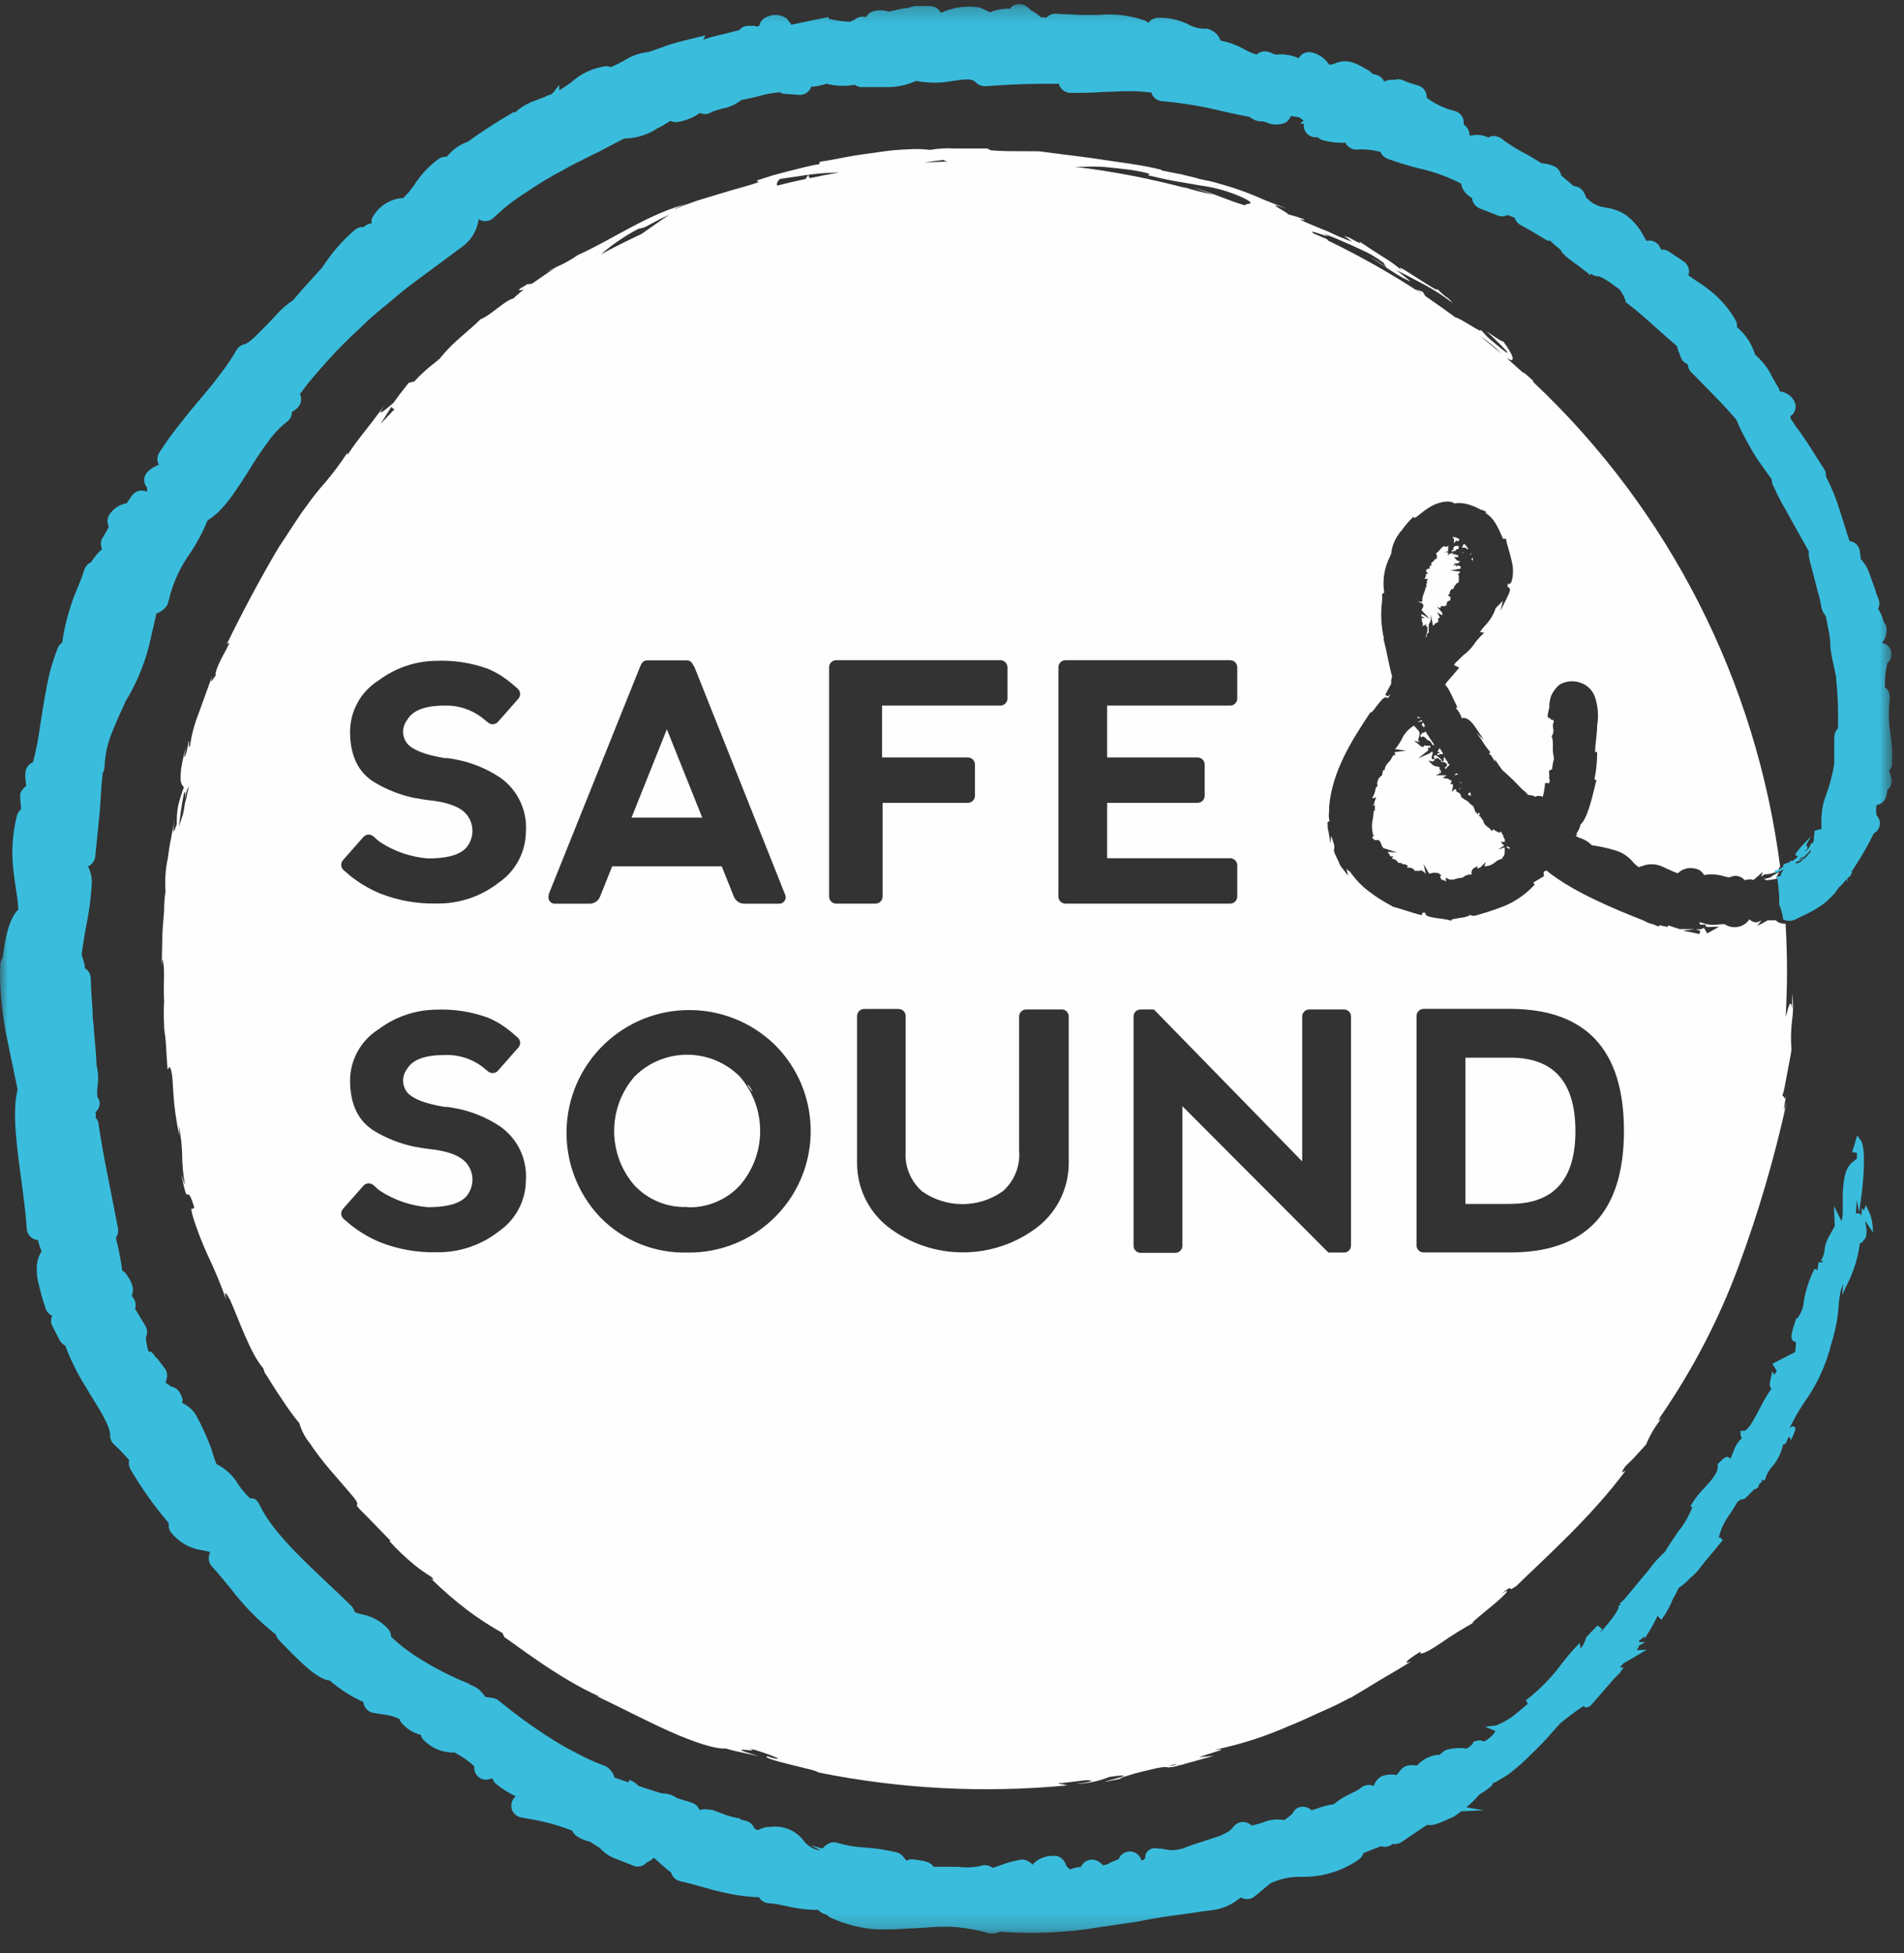 <svg width="117" height="120" viewBox="0 0 117 120" fill="none" xmlns="http://www.w3.org/2000/svg">
<rect x="0" y="0" width="117" height="120" fill="#333333" stroke="none"/>
<path fill-rule="evenodd" clip-rule="evenodd" d="M45.942 66.68C46.129 66.966 46.222 67.078 46.241 67.053C46.079 66.761 45.942 66.6 45.942 66.68Z" fill="#FEFEFE"/>
<path fill-rule="evenodd" clip-rule="evenodd" d="M89.728 48.088C89.763 48.107 89.801 48.122 89.839 48.132C89.811 48.113 89.785 48.09 89.765 48.063L89.734 48.013V48.07L89.728 48.088Z" fill="#FEFEFE"/>
<path fill-rule="evenodd" clip-rule="evenodd" d="M89.216 47.621V47.628L89.26 47.621H89.216Z" fill="#FEFEFE"/>
<path fill-rule="evenodd" clip-rule="evenodd" d="M40.979 44.808L38.807 50.236H43.152L40.979 44.808Z" fill="#FEFEFE"/>
<path fill-rule="evenodd" clip-rule="evenodd" d="M38.996 66.139C38.992 66.144 38.99 66.146 38.986 66.15C37.325 68.066 37.325 70.915 38.986 72.832C39.826 73.725 41.011 74.209 42.235 74.157V74.177C43.456 74.22 44.635 73.729 45.465 72.832C47.127 70.915 47.127 68.066 45.465 66.15C43.681 64.36 40.785 64.355 38.996 66.139Z" fill="#FEFEFE"/>
<path fill-rule="evenodd" clip-rule="evenodd" d="M89.597 47.59L89.547 47.528C89.509 47.533 89.469 47.533 89.43 47.528V47.596L89.367 47.672L89.455 47.615L89.597 47.59Z" fill="#FEFEFE"/>
<path fill-rule="evenodd" clip-rule="evenodd" d="M108.566 54.088C108.74 54.063 108.927 54.038 109.095 54.007H109.163V53.883C109.201 53.792 109.256 53.709 109.326 53.641V53.603C109.226 53.656 109.125 53.703 109.021 53.746L108.871 53.833L108.89 53.858C108.735 53.933 108.572 53.982 108.373 54.001C108.441 54.022 108.506 54.051 108.566 54.088Z" fill="#FEFEFE"/>
<path fill-rule="evenodd" clip-rule="evenodd" d="M92.821 64.985H90.051V73.973H92.821V73.967C95.488 73.962 96.818 72.464 96.809 69.473C96.802 66.482 95.472 64.985 92.821 64.985Z" fill="#FEFEFE"/>
<path fill-rule="evenodd" clip-rule="evenodd" d="M92.808 76.953H87.481C87.24 76.953 87.046 76.758 87.046 76.518V62.434V62.433C87.042 62.189 87.237 61.989 87.481 61.985H92.82C97.472 62.007 99.794 64.505 99.791 69.485C99.787 74.463 97.459 76.953 92.808 76.953ZM83.018 76.548C83.008 76.78 82.816 76.963 82.583 76.959H81.63L72.657 67.966V76.543C72.657 76.783 72.462 76.978 72.221 76.978H70.092C69.852 76.978 69.657 76.783 69.657 76.543V62.434C69.667 62.202 69.859 62.019 70.092 62.023H70.907L80.019 71.358V62.458C80.019 62.218 80.213 62.023 80.454 62.023H82.583C82.812 62.022 83.002 62.199 83.018 62.426V76.548ZM72.114 108.469L71.772 108.513C72.544 108.302 72.314 108.388 72.114 108.469ZM65.474 55.519C65.234 55.519 65.038 55.324 65.038 55.083V40.999C65.038 40.759 65.234 40.564 65.474 40.564H75.599C75.838 40.568 76.029 40.761 76.029 40.999V42.916C76.029 43.157 75.834 43.353 75.593 43.353H68.032V46.539H73.589C73.831 46.539 74.026 46.734 74.026 46.974V48.892C74.026 49.132 73.831 49.327 73.589 49.327H68.032V52.73H75.593C75.834 52.73 76.029 52.926 76.029 53.166V55.083C76.029 55.324 75.834 55.519 75.593 55.519H65.474ZM65.673 71.464C65.674 72.977 64.987 74.408 63.807 75.353C61.081 77.48 57.258 77.48 54.533 75.353C53.352 74.408 52.666 72.977 52.666 71.464V62.426C52.666 62.187 52.861 61.992 53.102 61.992H55.218C55.458 61.992 55.653 62.187 55.653 62.426V70.698C55.575 71.639 55.944 72.56 56.649 73.188C58.139 74.248 60.138 74.248 61.628 73.188C62.333 72.56 62.702 71.639 62.624 70.698V67.724V62.458C62.624 62.218 62.818 62.023 63.059 62.023H65.175C65.187 62.022 65.199 62.02 65.212 62.019C65.452 62.004 65.658 62.187 65.673 62.426V71.464ZM50.948 55.083V42.867V40.999C50.948 40.759 51.143 40.564 51.384 40.564H61.473C61.713 40.564 61.908 40.759 61.908 40.999V42.916C61.908 43.157 61.713 43.353 61.473 43.353H54.203V46.539H59.474C59.715 46.539 59.91 46.734 59.91 46.974V48.892C59.91 49.132 59.715 49.327 59.474 49.327H54.234V55.083C54.234 55.324 54.039 55.519 53.798 55.519H51.384C51.143 55.519 50.948 55.324 50.948 55.083ZM49.747 10.947L49.667 10.746L49.504 10.996C48.913 11.12 48.328 11.258 47.749 11.406C47.713 11.235 47.802 11.062 47.962 10.989L49.486 10.765C50.104 10.675 50.728 10.62 51.353 10.604C51.41 10.594 51.469 10.594 51.527 10.604C50.931 10.708 50.336 10.822 49.747 10.947ZM47.702 74.699C46.266 76.177 44.283 76.994 42.223 76.959C40.223 77.008 38.292 76.227 36.889 74.799C34.018 71.781 34.138 67.007 37.157 64.135C40.071 61.365 44.644 61.367 47.557 64.139C50.513 67.015 50.578 71.743 47.702 74.699ZM33.967 55.505C33.762 55.437 33.652 55.214 33.722 55.009C33.719 54.984 33.719 54.959 33.722 54.934L39.323 40.986C39.428 40.727 39.528 40.577 39.758 40.577H42.217C42.403 40.577 42.509 40.681 42.596 40.863L42.67 40.974L48.229 54.922C48.269 54.993 48.287 55.075 48.281 55.157C48.262 55.38 48.066 55.544 47.843 55.525H45.752C45.453 55.532 45.185 55.345 45.086 55.064L44.35 53.229H37.618L36.883 55.064C36.784 55.345 36.516 55.532 36.217 55.525H34.127C34.073 55.529 34.018 55.523 33.967 55.505ZM39.204 14.07L39.615 13.964L40.355 13.573C40.723 13.373 41.109 13.205 41.109 13.205C40.742 13.441 40.113 13.896 39.41 14.382C38.579 14.767 37.751 15.183 36.92 15.627C37.623 15.027 38.389 14.504 39.204 14.07ZM58.024 9.825C57.975 9.863 58.112 9.907 58.236 9.932C57.763 9.932 57.291 9.954 56.817 10C57.215 9.917 57.618 9.859 58.024 9.825ZM66.594 10.249C66.943 10.23 67.378 10.224 67.877 10.261C68.368 10.305 68.915 10.368 69.507 10.441C71.374 10.74 70.273 10.759 70.602 10.784C71.454 10.989 72.07 11.114 72.562 11.189C73.054 11.264 73.403 11.338 73.739 11.394C74.653 11.511 75.546 11.765 76.384 12.148C77.436 12.664 76.334 12.447 76.546 12.633C75.818 12.42 75.3 12.203 74.784 12.01C74.268 11.818 73.857 11.674 73.359 11.538L74.561 11.954C73.888 11.829 73.224 11.655 72.576 11.438L72.967 11.582C70.699 10.974 68.391 10.529 66.059 10.249H66.594ZM32.316 51.106C32.302 52.35 31.688 53.51 30.666 54.219C29.572 55.08 28.213 55.538 26.819 55.513C25.631 55.541 24.447 55.329 23.34 54.89C22.698 54.619 22.096 54.264 21.548 53.833L21.119 53.465C21.116 53.463 21.114 53.46 21.11 53.458C20.933 53.297 20.921 53.022 21.082 52.843L22.327 51.43C22.328 51.428 22.331 51.425 22.333 51.423C22.494 51.244 22.77 51.231 22.949 51.393L23.229 51.642L23.378 51.754C24.254 52.32 25.257 52.66 26.297 52.744C27.628 52.744 28.458 52.462 28.787 51.897C29.114 51.38 29.114 50.721 28.787 50.204C28.454 49.64 27.624 49.291 26.297 49.159C26.098 49.14 25.904 49.103 25.712 49.065L25.432 49.022C24.576 48.838 23.756 48.514 23.004 48.063C22.009 47.454 21.511 46.416 21.511 44.952C21.518 43.669 22.183 42.48 23.272 41.803C24.282 41.043 25.507 40.623 26.77 40.602C27.869 40.553 28.967 40.721 29.999 41.099C30.268 41.215 30.528 41.35 30.778 41.504C30.993 41.643 31.201 41.795 31.401 41.958L31.811 42.313C31.813 42.315 31.816 42.318 31.819 42.319C31.997 42.481 32.011 42.757 31.848 42.935L30.603 44.348C30.602 44.35 30.599 44.353 30.597 44.355C30.436 44.534 30.159 44.547 29.98 44.385L29.602 44.08C28.944 43.581 28.136 43.324 27.312 43.353C26.117 43.353 25.353 43.647 25.02 44.235C24.687 44.659 24.687 45.257 25.02 45.68C25.353 46.078 26.118 46.377 27.317 46.577H27.498L27.834 46.632C28.879 46.804 29.874 47.199 30.753 47.789C31.818 48.545 32.41 49.804 32.316 51.106ZM32.316 72.534C32.302 73.778 31.688 74.938 30.666 75.647C29.572 76.508 28.213 76.965 26.819 76.94C25.631 76.969 24.447 76.757 23.34 76.318C22.698 76.048 22.096 75.692 21.548 75.26L21.119 74.893C21.116 74.89 21.114 74.889 21.11 74.886C20.933 74.724 20.921 74.449 21.082 74.27L22.327 72.858C22.328 72.855 22.331 72.853 22.333 72.85C22.494 72.671 22.77 72.659 22.949 72.82L23.229 73.069L23.378 73.181C24.254 73.748 25.257 74.088 26.297 74.171C27.628 74.171 28.458 73.889 28.787 73.325C29.114 72.808 29.114 72.149 28.787 71.632C28.454 71.068 27.624 70.719 26.297 70.587C26.098 70.568 25.904 70.53 25.712 70.493L25.432 70.449C24.576 70.265 23.756 69.942 23.004 69.49C22.009 68.882 21.511 67.844 21.511 66.379C21.52 65.099 22.186 63.913 23.272 63.236C24.282 62.477 25.507 62.056 26.77 62.035C27.869 61.986 28.967 62.155 29.999 62.533C30.268 62.649 30.528 62.785 30.778 62.938C30.993 63.078 31.201 63.229 31.401 63.392L31.811 63.746C31.813 63.749 31.816 63.752 31.819 63.753C31.997 63.915 32.011 64.192 31.848 64.369L30.603 65.78C30.602 65.784 30.599 65.787 30.597 65.79C30.436 65.968 30.159 65.98 29.98 65.819L29.602 65.514C28.942 65.03 28.136 64.787 27.317 64.823C26.118 64.823 25.353 65.104 25.02 65.67C24.687 66.093 24.687 66.69 25.02 67.114C25.353 67.511 26.118 67.811 27.317 68.01H27.498L27.834 68.065C28.879 68.238 29.874 68.633 30.753 69.223C31.816 69.979 32.408 71.234 32.316 72.534ZM23.721 25.515L24.069 24.968C24.069 25.087 24.131 25.11 24.249 25.129C23.959 25.433 23.673 25.738 23.39 26.044L23.721 25.515ZM11.392 49.314V49.09C11.392 49.233 11.354 49.389 11.335 49.55C11.317 49.713 11.267 49.893 11.236 50.062C11.13 50.367 11.043 50.628 10.987 50.814L11.124 49.786C11.198 49.276 11.298 48.767 11.298 48.767C11.386 48.53 11.398 48.767 11.392 49.09L11.434 48.71C11.515 48.468 11.566 48.361 11.603 48.343C11.528 48.668 11.46 48.967 11.392 49.314ZM92.273 21.738C91.828 21.36 91.38 20.99 90.928 20.63C91.416 20.948 91.867 21.319 92.273 21.738ZM109.829 65.913L110.016 64.929C110.066 64.662 110.084 64.481 110.084 64.481C110.037 63.882 110.048 63.279 110.122 62.681C110.202 62.142 110.202 61.593 110.122 61.051L110.134 61.967C110.041 61.344 109.923 61.774 109.773 62.322L109.729 62.47C109.779 61.538 109.811 60.604 109.811 59.639C109.812 58.674 109.777 57.712 109.723 56.753C109.607 56.759 109.488 56.746 109.374 56.708C109.279 56.669 109.191 56.615 109.113 56.547H108.753C108.707 56.549 108.662 56.549 108.616 56.547L108.373 56.689L107.981 56.889L108.242 56.547C108.152 56.602 108.053 56.644 107.949 56.67C107.779 56.673 107.616 56.605 107.496 56.484L107.433 56.577C107.071 57.007 106.443 57.095 105.977 56.783H105.841L105.479 56.814C105.156 56.846 104.828 56.799 104.527 56.676H104.408C104.444 56.712 104.467 56.758 104.471 56.808H104.583H104.633H104.844L104.782 56.889L104.888 56.944C104.988 56.964 105.092 56.964 105.193 56.944H105.634L104.907 57.349L104.701 57C104.611 57.075 104.493 57.109 104.377 57.094H104.222L104.483 57.193L104.427 57.386L103.407 57.18L104.141 57.088H103.923H103.742H103.581C103.567 57.085 103.552 57.089 103.538 57.088C103.458 57.079 103.379 57.074 103.301 57.088H103.263H103.226C102.971 57.013 102.728 56.931 102.504 56.85V56.95C102.374 56.935 102.246 56.91 102.118 56.875L101.969 56.845L101.932 56.931L101.696 56.839L101.596 56.795C101.394 56.749 101.202 56.674 101.023 56.57C100.002 56.166 99.013 55.761 98.042 55.295C97.402 54.994 96.779 54.659 96.175 54.293C95.869 54.1 95.578 53.907 95.309 53.708L95.042 53.49L94.93 53.528C94.856 53.54 94.856 53.565 94.856 53.689C94.868 53.74 94.868 53.794 94.856 53.845L94.195 54.243C94.239 54.248 94.276 54.277 94.289 54.318V54.374L94.246 54.418C93.742 54.95 93.133 55.374 92.459 55.661C91.858 55.894 91.246 56.096 90.624 56.267H90.562C90.488 56.275 90.413 56.255 90.356 56.21C90.186 56.312 89.993 56.371 89.796 56.384L89.441 56.447C89.357 56.456 89.273 56.474 89.192 56.496V56.565H89.16C88.932 56.503 88.699 56.459 88.463 56.434C87.947 56.365 87.648 56.315 87.587 56.148C87.582 56.125 87.582 56.102 87.587 56.079C87.528 56.074 87.469 56.074 87.412 56.079L87.363 56.229C86.977 56.142 86.597 56.01 86.354 55.935C86.112 55.861 85.888 55.786 85.65 55.724H85.613C85.519 55.661 85.422 55.603 85.32 55.55C84.904 55.325 84.508 55.066 84.132 54.779C83.669 54.433 83.268 54.011 82.943 53.534C82.893 53.534 82.838 53.484 82.744 53.378L82.838 53.801L82.408 53.248C82.364 53.184 82.324 53.118 82.291 53.048V52.999C82.216 52.861 82.147 52.718 82.085 52.569C82.032 52.489 81.997 52.397 81.986 52.301C81.959 52.255 81.959 52.199 81.986 52.151C81.999 52.083 81.999 52.01 81.986 51.94C81.937 51.742 81.874 51.545 81.798 51.355L81.754 51.834L81.63 51.063C81.581 50.92 81.581 50.77 81.581 50.615C81.574 50.584 81.568 50.465 81.662 50.465H81.706C81.648 50.263 81.637 50.05 81.674 49.843V49.556C81.867 47.416 83.012 45.562 84.163 43.838L84.232 43.738L84.275 43.782C84.384 43.66 84.486 43.534 84.581 43.401C84.892 42.992 85.028 42.842 85.172 42.842C85.213 42.849 85.249 42.874 85.272 42.91L85.395 42.76C85.388 42.73 85.388 42.698 85.395 42.668L85.291 42.798L85.122 42.687L85.496 41.995C85.469 41.868 85.484 41.734 85.539 41.615V41.584V41.548L85.464 41.261C85.389 40.95 85.333 40.694 85.258 40.328C85.184 39.96 85.103 39.58 85.009 39.25H85.047C84.869 38.488 84.829 37.7 84.929 36.923C84.937 36.8 84.937 36.678 84.929 36.555V36.5L85.059 36.407C84.941 35.651 85.064 34.877 85.414 34.198L85.489 34.017C85.532 33.584 85.691 33.172 85.949 32.822L86.068 32.635V32.685C86.273 32.374 86.512 32.087 86.777 31.826L86.852 31.752L86.921 31.833C87.039 31.765 87.149 31.686 87.251 31.595C87.426 31.449 87.611 31.314 87.804 31.192C88.296 30.861 89.068 30.686 89.367 30.93C89.63 30.89 89.899 30.905 90.157 30.974C90.456 31.053 90.742 31.173 91.009 31.328C91.047 31.322 91.109 31.322 91.264 31.422H91.302V31.528C91.547 31.684 91.749 31.898 91.893 32.15C92.031 32.374 92.149 32.609 92.248 32.853L92.359 33.102H92.541C92.578 33.308 92.627 33.494 92.695 33.724C92.764 33.954 92.833 34.198 92.883 34.44C92.978 34.788 92.998 35.154 92.938 35.51C92.895 35.728 92.852 35.828 92.777 35.865C92.736 35.884 92.688 35.884 92.645 35.865V36.07C92.699 36.078 92.747 36.11 92.77 36.158C92.808 36.257 92.789 36.356 92.578 36.78L92.204 37.533L92.353 36.91L92.129 37.142L91.906 37.365L91.862 37.502C91.721 37.858 91.508 38.181 91.239 38.454C91.128 38.572 91.029 38.7 90.947 38.84L91.202 38.871L91.066 39.014C90.867 39.2 90.692 39.409 90.543 39.636C90.367 39.874 90.158 40.084 89.921 40.259L89.796 40.377C89.721 40.458 89.652 40.52 89.591 40.583C89.492 40.659 89.409 40.754 89.348 40.863L89.671 41.025L88.88 41.945C88.859 41.992 88.835 42.035 88.805 42.077C88.849 42.113 88.887 42.154 88.918 42.2C89.002 42.32 89.074 42.448 89.137 42.58L89.553 43.452L89.459 43.502C89.629 43.676 89.753 43.89 89.82 44.124C90.044 44.08 90.299 44.124 90.704 44.746L91.177 45.449L90.698 45.014C90.844 45.172 90.974 45.345 91.084 45.53C91.229 45.773 91.395 46.003 91.582 46.215L91.494 46.308C91.619 46.358 91.724 46.558 91.831 46.75L91.868 46.825V46.657L92.023 46.899C92.117 47.043 92.223 47.185 92.329 47.329C92.644 47.596 92.945 47.882 93.231 48.181L93.542 48.499C93.674 48.6 93.796 48.715 93.903 48.842C94.066 48.846 94.225 48.886 94.371 48.959C94.402 48.948 94.408 48.909 94.444 48.909C94.57 48.894 94.699 48.909 94.818 48.953V48.897C94.883 48.64 94.924 48.378 94.943 48.113H95.142V48.169L95.229 48.026L95.186 47.702L95.223 47.753C95.192 47.634 95.192 47.522 95.192 47.416V47.348L95.378 47.26C95.393 47.05 95.43 46.84 95.49 46.638V46.577C95.432 46.333 95.409 46.084 95.422 45.835C95.429 45.655 95.415 45.477 95.378 45.3L95.341 45.238L95.384 45.181C95.457 45.054 95.478 44.902 95.441 44.759C95.409 44.614 95.424 44.464 95.484 44.329L95.453 44.23C95.419 44.245 95.38 44.245 95.347 44.23C95.298 44.21 95.263 44.164 95.26 44.111H95.229C95.204 44.119 95.178 44.119 95.154 44.111C95.073 44.043 95.104 43.924 95.154 43.681C95.173 43.6 95.204 43.508 95.204 43.42C95.201 43.242 95.225 43.063 95.279 42.892C95.287 42.849 95.297 42.808 95.309 42.767C95.429 42.496 95.608 42.255 95.833 42.064C96.239 41.831 96.728 41.795 97.164 41.964C97.574 42.115 97.892 42.449 98.023 42.867C98.198 43.409 98.24 43.985 98.148 44.548C98.142 44.877 98.104 45.206 98.073 45.499C98.042 45.733 98.023 45.968 98.017 46.203H98.142V46.333C98.138 46.854 98.083 47.373 97.979 47.883L98.098 47.939L98.029 48.219C97.787 49.233 97.507 50.335 97.121 50.659C97.109 50.738 97.087 50.815 97.053 50.889C97.012 50.995 96.958 51.095 96.891 51.188L96.853 51.231L96.941 51.28L96.816 51.343L96.891 51.393L97.027 51.468L97.195 51.523C97.429 51.615 97.642 51.755 97.818 51.934C98.287 51.998 98.751 52.098 99.206 52.233C99.664 52.355 100.073 52.621 100.369 52.993C100.476 53.105 100.592 53.208 100.718 53.298C100.693 53.279 100.812 53.223 100.892 53.223C101.278 53.06 101.713 53.06 102.099 53.223L102.362 53.342C102.611 53.459 102.859 53.572 103.102 53.658C103.372 53.384 103.767 53.273 104.141 53.365C104.386 53.395 104.601 53.544 104.714 53.764C105.116 53.691 105.529 53.715 105.921 53.833C106.213 53.92 106.257 53.913 106.338 53.883C106.643 53.742 107.004 53.827 107.216 54.088L107.327 54.032V54.063C107.466 54.017 107.613 54.017 107.751 54.063L107.981 53.87L108.323 53.572L108.217 53.87C108.287 53.816 108.361 53.767 108.436 53.72H108.479C108.668 53.714 108.854 53.678 109.033 53.614C109.127 53.559 109.213 53.496 109.307 53.434V53.346C109.311 53.333 109.327 53.301 109.391 53.265C107.937 41.939 102.622 31.385 94.214 23.468V23.399C93.792 23.002 93.462 22.734 93.654 22.958C93.293 22.629 92.93 22.306 92.566 21.986C93.243 22.429 92.944 21.725 92.372 20.978C92.311 20.978 92.298 21.009 91.346 20.357C91.644 20.63 93.213 22.111 92.416 21.55C91.824 21.065 91.582 20.873 91.425 20.723C91.27 20.574 91.208 20.468 90.934 20.219C91.302 20.655 89.691 19.504 89.447 19.51C88.824 19.053 88.203 18.611 87.581 18.184L87.424 17.923L86.996 17.779L87.462 18.109C85.578 16.863 83.611 15.746 81.574 14.767C81.63 14.767 81.63 14.767 81.537 14.693L80.747 14.357C80.081 13.921 82.29 14.867 81.326 14.357C81.873 14.543 82.433 14.799 83.049 15.066C83.354 15.203 83.672 15.353 84.008 15.514C84.344 15.677 84.662 15.894 85.009 16.137L85.191 16.435C84.878 16.186 84.538 15.978 84.186 15.793C84.888 16.205 86.047 17.083 86.678 17.288L86.229 16.927C86.005 16.74 85.769 16.584 85.769 16.584C86.298 16.834 86.871 17.145 87.481 17.468C88.112 17.799 88.712 18.186 89.273 18.625C88.832 18.103 88.993 18.445 88.258 17.693C88.88 18.377 85.147 15.683 86.204 16.672C85.829 16.338 85.423 16.043 84.992 15.788C84.568 15.52 84.113 15.228 83.534 14.835C83.534 14.904 83.921 15.153 82.85 14.574C82.762 14.554 82.674 14.529 82.589 14.5L82.52 14.457L82.577 14.494C82.757 14.599 82.927 14.72 83.087 14.854C82.589 14.673 82.1 14.465 81.624 14.232C81.002 13.989 80.436 13.74 80.124 13.61C79.502 13.287 80.423 13.671 80.093 13.454L79.626 13.299L79.153 13.168C79.115 13.018 77.448 12.271 79.061 12.825L77.634 12.259C76.748 11.858 75.829 11.53 74.891 11.277C74.199 11.052 73.092 10.909 73.727 10.989L72.557 10.703L71.374 10.473V10.435C70.223 10.136 69.003 10.007 67.758 9.813C66.513 9.62 65.213 9.484 63.868 9.297L62.587 9.29C62.113 9.29 61.572 9.29 60.906 9.24L60.663 9.123H58.684C58.168 9.093 57.651 9.122 57.141 9.21C56.715 9.155 56.285 9.143 55.859 9.173C55.233 9.192 54.611 9.249 53.992 9.347C53.332 9.447 52.641 9.522 52.019 9.645C51.397 9.77 50.824 9.875 50.376 9.938L50.338 10.088C49.717 10.18 49.138 10.355 48.509 10.504L47.538 10.759C47.202 10.859 46.859 10.978 46.492 11.095L46.617 11.189C45.994 11.425 45.16 11.611 44.258 11.898L42.839 12.328C42.354 12.495 41.868 12.683 41.377 12.875C41.685 12.708 42.014 12.575 42.354 12.483C39.864 13.105 37.574 14.755 35.508 15.67C35.129 15.931 34.73 16.16 34.313 16.354L34.431 16.279L34.225 16.392C33.995 16.491 33.766 16.61 33.517 16.747L34.138 16.454C33.759 16.678 33.218 17.076 32.688 17.431L32.384 17.468L32.259 17.555C31.693 17.86 31.86 17.885 32.203 17.785C31.972 17.955 31.75 18.14 31.543 18.34C31.002 18.47 30.187 19.36 29.502 19.628C29.366 19.808 28.737 20.331 28.127 20.873C27.713 21.239 27.332 21.64 26.988 22.074C26.972 22.085 26.957 22.099 26.941 22.111C26.932 22.13 26.919 22.148 26.913 22.166C26.901 22.163 26.875 22.172 26.858 22.179C26.354 22.555 25.882 22.973 25.457 23.436L25.114 23.524L24.623 24.146L24.162 24.769C23.428 25.39 23.11 25.634 23.671 24.855L22.862 25.927L22.401 26.518C22.139 26.854 21.897 27.14 21.349 27.955V27.811C20.942 28.435 20.497 29.034 20.017 29.604C19.588 30.085 19.188 30.59 18.817 31.116C18.293 31.802 17.758 32.698 17.142 33.606C15.997 35.529 14.808 37.775 13.931 39.587C14.242 39.3 14.012 39.705 13.738 40.209C13.464 40.713 13.172 41.367 13.264 41.485C13.109 41.672 12.861 42.181 13.034 41.548L12.175 43.919C11.932 44.536 11.764 45.183 11.678 45.842C11.54 46.047 11.678 45.386 11.584 45.574C11.549 45.878 11.478 46.176 11.373 46.464C11.273 46.65 11.373 46.159 11.448 45.842C11.304 46.345 11.21 46.744 11.154 47.087C11.116 47.325 11.097 47.566 11.099 47.808C11.083 48.014 11.155 48.219 11.298 48.369C11.15 48.763 11.028 49.165 10.931 49.575C10.878 49.93 10.854 50.288 10.862 50.647C10.726 50.995 10.538 51.585 10.744 50.304L10.552 51.294L10.414 52.009L10.308 52.755C10.165 53.418 10.119 54.096 10.172 54.773C10.109 55.172 10.081 55.575 10.084 55.979C10.009 56.795 9.979 57.224 9.973 57.679L9.936 59.359L9.979 58.918C10.164 59.536 10.024 60.243 10.084 61.525C10.056 62.019 10.056 62.513 10.084 63.005C10.084 63.312 10.128 63.467 10.147 63.629C10.165 63.79 10.184 63.939 10.203 64.25C10.222 64.561 10.239 64.992 10.297 65.725L10.408 65.552C10.57 65.67 10.608 66.318 10.65 67.144C10.708 68.037 10.833 68.923 11.024 69.796L10.987 69.173C11.109 69.751 11.178 70.339 11.193 70.929C11.193 71.528 11.248 72.125 11.354 72.715C11.386 72.92 11.223 72.416 11.136 72.143C11.628 74.558 11.392 72.404 11.927 74.153C11.927 74.5 11.559 73.81 11.927 74.993C12.162 75.7 12.433 76.394 12.742 77.072C13.177 77.983 13.566 78.915 13.905 79.865C13.819 79.498 13.738 79.138 14.136 79.865C14.665 81.041 15.38 83.164 16.177 84.073C16.239 84.228 16.258 84.29 16.245 84.303C16.526 84.714 16.924 85.416 17.366 86.033C17.683 86.525 18.028 86.999 18.399 87.453C18.523 87.89 18.734 88.299 19.022 88.653C19.404 89.223 19.819 89.769 20.267 90.29L21.511 91.734C21.84 92.113 22.022 92.357 21.934 92.448C21.847 92.543 22.432 93.028 22.949 93.588L24.013 94.684H23.925C24.405 95.213 24.923 95.707 25.476 96.159C25.798 96.419 26.137 96.658 26.491 96.874C26.813 97.192 26.533 97.005 26.491 96.999C27.189 97.683 27.929 98.325 28.706 98.921C29.398 99.439 30.124 99.912 30.877 100.335L30.995 100.59C31.537 100.927 34.282 103.11 36.858 104.249C36.752 104.243 36.648 104.213 36.553 104.163C37.984 104.823 39.666 105.719 41.145 106.378C42.628 107.038 43.972 107.485 44.594 107.429C44.594 107.429 45.092 107.579 45.602 107.679L46.617 107.903C44.053 107.13 47.058 107.797 46.026 107.417C46.538 107.552 47.041 107.718 47.532 107.915C47.893 108.045 47.973 108.133 47.346 107.978L47.158 107.897C46.623 108.07 50.363 108.768 50.269 108.899C55.31 109.918 60.473 110.185 65.593 109.695L65.3 109.627C65.15 109.627 65.007 109.552 65.007 109.552H65.274L65.865 109.483L66.725 109.378C67.179 109.378 67.347 109.459 66.103 109.608C66.809 109.588 67.507 109.443 68.163 109.179C70.553 108.837 67.273 109.583 68.001 109.459L68.99 109.265H68.76L69.663 108.985C69.96 108.904 70.334 108.812 71.057 108.643C71.978 108.475 71.554 108.643 71.915 108.582C72.106 108.567 72.292 108.524 72.469 108.457C72.469 108.457 72.607 108.457 72.799 108.375L73.52 108.177L74.573 107.884L73.689 107.965C74.598 107.629 75.656 107.405 74.642 107.51C76.184 107.19 77.691 106.712 79.134 106.079C80.043 105.719 80.902 105.289 81.624 104.978C82.346 104.667 82.838 104.355 83.049 104.287C83.335 104.107 83.628 103.932 83.921 103.764L84.804 103.223C85.427 102.855 86.049 102.507 86.752 102.053C86.392 102.245 86.087 102.22 87.294 101.474C87.175 101.767 87.761 101.474 88.475 100.994C89.164 100.514 89.877 100.069 90.611 99.663C90.151 99.912 90.941 99.277 91.669 98.679C92.397 98.082 93.007 97.465 92.292 97.908C93.207 97.154 92.434 97.97 93.175 97.448C95.203 95.48 97.762 93.203 99.872 90.389C99.872 90.315 99.442 90.732 99.872 90.097L100.083 89.891C100.214 89.774 100.376 89.605 100.532 89.431L101.153 88.753C101.393 88.16 101.723 87.608 102.131 87.117C102.001 87.24 101.801 87.434 102.037 87.035C104.014 84.166 105.627 81.065 106.836 77.799C108.054 74.509 109.042 71.139 109.792 67.712C109.531 68.625 109.637 68.004 109.754 67.294C109.649 67.754 109.637 67.294 109.556 67.344C109.474 67.394 109.593 67.163 109.643 66.895L109.829 65.913Z" fill="#FEFEFE"/>
<path fill-rule="evenodd" clip-rule="evenodd" d="M76.515 12.004H76.471C75.656 11.674 75.967 11.787 76.515 12.004Z" fill="#FEFEFE"/>
<path fill-rule="evenodd" clip-rule="evenodd" d="M90.313 34.06H90.41C90.399 34.017 90.394 33.998 90.394 33.998L90.313 34.06Z" fill="#FEFEFE"/>
<path fill-rule="evenodd" clip-rule="evenodd" d="M89.689 48.462V48.493L89.764 48.481L89.689 48.431V48.462Z" fill="#FEFEFE"/>
<path fill-rule="evenodd" clip-rule="evenodd" d="M26.969 22.055C26.814 22.19 26.822 22.19 26.857 22.179C26.886 22.156 26.911 22.133 26.94 22.111C26.95 22.093 26.956 22.073 26.969 22.055Z" fill="#FEFEFE"/>
<path fill-rule="evenodd" clip-rule="evenodd" d="M90.518 34.396C90.511 34.352 90.493 34.321 90.499 34.265L90.4 34.365C90.425 34.377 90.468 34.384 90.468 34.427V34.49H90.499L90.468 34.402H90.518V34.396Z" fill="#FEFEFE"/>
<path fill-rule="evenodd" clip-rule="evenodd" d="M84.186 15.793C84.079 15.73 83.98 15.676 83.896 15.638C83.996 15.685 84.09 15.743 84.186 15.793Z" fill="#FEFEFE"/>
<path fill-rule="evenodd" clip-rule="evenodd" d="M90.326 48.698C90.263 48.729 90.201 48.723 90.219 48.798C90.238 48.872 90.263 48.872 90.357 48.872L90.413 48.897C90.392 48.861 90.377 48.821 90.369 48.779C90.373 48.752 90.373 48.724 90.369 48.698H90.326Z" fill="#FEFEFE"/>
<path fill-rule="evenodd" clip-rule="evenodd" d="M89.963 33.463H89.9C89.903 33.486 89.903 33.51 89.9 33.532L89.832 33.645H89.912H90.05L90.15 33.743L90.23 33.737C90.156 33.613 90.069 33.498 89.969 33.395L89.963 33.463Z" fill="#FEFEFE"/>
<path fill-rule="evenodd" clip-rule="evenodd" d="M89.846 33.22L89.852 33.17L89.836 33.22H89.846Z" fill="#FEFEFE"/>
<path fill-rule="evenodd" clip-rule="evenodd" d="M89.921 33.93L89.837 33.968H89.921V33.93Z" fill="#FEFEFE"/>
<path fill-rule="evenodd" clip-rule="evenodd" d="M87.214 44.13H87.302L87.27 44.074L87.214 44.13Z" fill="#FEFEFE"/>
<path fill-rule="evenodd" clip-rule="evenodd" d="M89.435 33.258L89.522 33.208L89.571 33.283L89.696 33.145C89.627 33.099 89.555 33.059 89.479 33.028C89.412 33.007 89.343 32.993 89.272 32.99V33.109L89.347 33.028V33.394L89.435 33.258Z" fill="#FEFEFE"/>
<path fill-rule="evenodd" clip-rule="evenodd" d="M88.34 46.396L88.488 46.346C88.536 46.321 88.591 46.321 88.638 46.346L88.682 46.308L88.463 45.961C88.427 46.036 88.381 46.107 88.327 46.172L88.496 46.252L88.302 46.308L88.34 46.396Z" fill="#FEFEFE"/>
<path fill-rule="evenodd" clip-rule="evenodd" d="M92.466 51.555C92.408 51.494 92.376 51.414 92.372 51.331L92.297 51.212C92.276 51.166 92.248 51.122 92.217 51.082L92.148 51.169L92.073 51.137C91.965 51.091 91.862 51.031 91.768 50.957L91.657 51.064L91.594 50.964C91.551 50.914 91.501 50.87 91.445 50.832C91.321 50.74 91.146 50.602 91.146 50.416C91.097 50.375 91.057 50.324 91.028 50.266C91.01 50.232 90.986 50.201 90.96 50.172L90.872 50.124L90.947 50.005C90.923 49.981 90.897 49.962 90.866 49.949H90.822V50.074L90.717 49.925C90.68 49.906 90.629 49.856 90.629 49.8V49.762C90.587 49.696 90.557 49.622 90.542 49.545L90.481 49.495C90.4 49.442 90.326 49.38 90.262 49.309L90.219 49.252L90.082 49.165C90.038 49.154 89.999 49.13 89.969 49.096C89.939 49.08 89.912 49.06 89.888 49.035H89.846C89.799 48.975 89.769 48.904 89.758 48.829L89.658 48.704C89.528 48.686 89.491 48.63 89.491 48.586V48.549L89.453 48.511L89.416 48.467L89.211 48.661L89.279 48.344C89.296 48.295 89.296 48.242 89.279 48.194V48.144L89.23 48.212L89.173 48.169L89.123 48.125L89.167 48.082V48.045H89.204V48.014L89.167 47.97C89.184 47.981 89.206 47.981 89.223 47.97L89.129 47.932L89.036 47.896V47.859L88.651 47.79L88.906 47.634H88.726H88.682H88.221L88.454 47.532L88.495 47.419L88.463 47.211C88.456 47.185 88.456 47.156 88.463 47.13L88.283 47.092C88.182 47.08 88.087 47.04 88.01 46.974L87.773 46.725L88.059 46.794C88.087 46.736 88.144 46.697 88.208 46.694L88.133 46.657L88.156 46.62H88.121V46.67H88.072V46.639H87.978V46.439H88.016C88.002 46.367 88.021 46.292 88.066 46.234L87.966 46.184C87.946 46.22 87.916 46.25 87.879 46.271L87.138 46.601L87.761 46.11C87.76 46.092 87.76 46.076 87.761 46.06V45.904L87.892 45.971V45.91V45.816H87.6L87.536 45.779V45.786C87.518 45.822 87.506 45.885 87.456 45.885H87.412C87.361 45.881 87.312 45.859 87.275 45.822L86.889 45.499L87.232 45.605L87.201 45.524H87.151V45.425C87.144 45.4 87.182 45.362 87.182 45.362L87.213 45.164L87.232 45.184V45.001C87.225 44.951 87.144 44.871 87.082 44.802L86.958 44.665L86.896 44.579C86.566 44.771 86.303 45.06 86.142 45.406C86.028 45.629 85.888 45.839 85.726 46.029L86.409 46.121L85.688 46.209C85.717 46.249 85.728 46.297 85.719 46.346V46.414H85.601L85.57 46.482C85.504 46.62 85.418 46.745 85.314 46.856C85.197 46.96 85.118 47.1 85.091 47.255V47.322H85.028H84.978V47.416C84.976 47.441 84.976 47.466 84.978 47.491C84.976 47.469 84.962 47.45 84.941 47.441V47.634C84.892 47.64 84.867 47.671 84.817 47.727C84.787 47.77 84.748 47.806 84.704 47.834V47.889C84.636 47.991 84.613 48.117 84.642 48.237V48.319L84.568 48.356C84.562 48.375 84.512 48.48 84.512 48.555C84.478 48.721 84.415 48.879 84.326 49.021V49.059L84.568 48.985L84.493 49.177C84.478 49.214 84.466 49.251 84.456 49.29V49.345C84.453 49.38 84.438 49.411 84.412 49.432L84.37 49.47H84.381V49.52L84.487 49.445V49.812H84.412V49.936C84.4 50.049 84.37 50.161 84.37 50.272C84.288 50.595 84.288 50.934 84.37 51.256L84.424 51.381H84.344C84.352 51.426 84.352 51.472 84.344 51.517L84.493 51.617H84.568C84.717 51.599 84.761 51.617 84.823 51.747L84.867 51.847C84.916 51.965 84.972 52.127 85.066 52.127L85.856 52.382L85.271 52.339C85.317 52.401 85.358 52.465 85.396 52.532L85.446 52.619H85.613L85.532 52.762C85.719 52.775 85.782 52.831 85.943 53.017C86.052 53.005 86.161 53.044 86.236 53.122L86.286 53.08L86.516 53.191L86.466 53.279V53.31H86.572C86.692 53.302 86.811 53.347 86.896 53.435C86.911 53.457 86.921 53.482 86.926 53.509C86.978 53.502 87.031 53.502 87.082 53.509H87.207L87.393 53.466V53.521C87.471 53.547 87.538 53.597 87.586 53.665L87.617 53.702L87.475 53.08L87.798 53.64C87.823 53.709 87.947 53.64 88.01 53.64C88.072 53.64 88.177 53.577 88.246 53.64H88.277C88.35 53.624 88.424 53.65 88.469 53.709L88.576 53.801L88.482 53.851L88.538 53.964L88.588 54.064H88.626C88.716 54.074 88.799 54.11 88.868 54.169L88.831 53.92L89.006 54.007C89.041 54.027 89.078 54.042 89.117 54.05C89.171 54.027 89.232 54.027 89.286 54.05L89.528 53.982C89.603 53.959 89.68 53.944 89.758 53.939H89.827C89.851 53.92 89.878 53.907 89.907 53.901C90.026 53.795 90.178 53.736 90.337 53.734H90.443C90.386 53.576 90.452 53.402 90.598 53.322L90.809 53.216L90.761 53.372C90.793 53.355 90.829 53.342 90.866 53.335C90.913 53.327 90.957 53.306 90.991 53.272L91.302 52.955L91.215 53.222H91.327C91.54 53.195 91.738 53.104 91.9 52.961C92.013 52.86 92.153 52.792 92.303 52.769C92.311 52.722 92.331 52.68 92.359 52.644L92.428 52.562C92.451 52.501 92.461 52.436 92.46 52.37V52.065L92.048 52.202L92.434 51.96L92.211 51.729H92.466V51.555Z" fill="#FEFEFE"/>
<path fill-rule="evenodd" clip-rule="evenodd" d="M89.173 34.01H89.235L89.347 33.973L89.173 33.966V34.01Z" fill="#FEFEFE"/>
<path fill-rule="evenodd" clip-rule="evenodd" d="M87.648 36.008V36.077H87.605V36.115C87.581 36.216 87.55 36.316 87.511 36.413C87.445 36.56 87.405 36.718 87.393 36.88V36.978H87.293C87.248 36.976 87.205 36.965 87.162 36.948L87.218 37.011C87.312 37.016 87.397 37.063 87.45 37.141C87.476 37.227 87.458 37.321 87.4 37.39C87.356 37.458 87.356 37.496 87.356 37.496L87.853 38.018L87.368 37.726C87.357 37.771 87.34 37.815 87.318 37.857L87.548 37.95L87.331 37.993C87.376 38.05 87.388 38.126 87.362 38.192C87.385 38.203 87.405 38.221 87.418 38.242C87.435 38.278 87.435 38.32 87.418 38.355L87.456 38.442H87.393C87.396 38.456 87.396 38.471 87.393 38.486L87.673 38.336L87.592 38.461H87.63L87.711 38.51V38.566C87.717 38.61 87.717 38.653 87.711 38.697V38.741C87.708 38.755 87.708 38.77 87.711 38.785L87.63 39.046V39.17H87.661V39.113C87.673 39.015 87.698 38.871 87.803 38.871C87.78 38.721 87.78 38.567 87.803 38.417V38.361V38.317H87.835L87.928 38.068V37.757L88.053 38.448C88.065 38.448 88.115 38.398 88.115 38.398C88.181 38.313 88.272 38.252 88.376 38.223C88.368 38.197 88.368 38.17 88.376 38.143V38.112C88.386 38.071 88.386 38.028 88.376 37.987L88.488 37.937L88.315 37.62L88.626 37.813C88.621 37.773 88.621 37.735 88.626 37.695C88.628 37.681 88.628 37.666 88.626 37.651L88.308 37.278L88.53 37.388C88.511 37.366 88.505 37.34 88.526 37.291C88.563 37.203 88.651 37.247 88.743 37.247H88.812V37.197H88.9C88.88 37.12 88.896 37.037 88.943 36.973C88.978 36.938 89.025 36.918 89.073 36.917V36.848L89.13 36.905V36.861C89.12 36.8 89.12 36.736 89.13 36.675L88.961 36.581L89.08 36.487V36.425C89.088 36.341 89.131 36.265 89.198 36.213C89.226 36.196 89.258 36.186 89.291 36.182C89.308 36.156 89.33 36.133 89.353 36.115V35.99H89.416L89.453 35.933C89.453 35.896 89.435 35.946 89.453 35.896C89.472 35.846 89.528 35.846 89.528 35.846C89.56 35.811 89.601 35.785 89.646 35.772C89.63 35.715 89.63 35.655 89.646 35.597V35.547C89.637 35.521 89.637 35.493 89.646 35.467C89.642 35.446 89.642 35.425 89.646 35.405V35.317H89.56L89.721 35.156C89.718 35.143 89.718 35.131 89.721 35.118L89.13 35.05L89.752 34.938V34.795L89.602 34.738L89.435 34.851L89.528 34.732H89.26L89.447 34.67L89.303 34.615H89.608L89.646 34.565L89.683 34.521L89.727 34.477C89.627 34.471 89.56 34.465 89.515 34.415L89.347 34.228H89.602V34.103H89.435L89.503 34.067H89.46L89.055 34.011L88.98 34.172V33.936H88.737L88.986 33.88V33.75L88.95 33.781L88.992 33.712V33.545V33.506L88.9 33.618C88.831 33.562 88.712 33.512 88.563 33.681L88.488 33.768C88.418 33.863 88.33 33.945 88.227 34.005C88.242 34.017 88.241 34.038 88.252 34.053V34.017H88.283C88.286 34.031 88.286 34.046 88.283 34.061H88.255C88.271 34.087 88.293 34.11 88.296 34.141V34.335H88.196C88.158 34.411 88.101 34.475 88.028 34.521C87.941 34.596 87.941 34.64 87.941 34.64L87.978 34.757H87.853V34.945H87.803C87.785 34.936 87.761 34.936 87.741 34.945L87.661 34.993C87.623 35.056 87.617 35.081 87.661 35.131L87.755 35.256H87.63V35.323C87.615 35.411 87.58 35.493 87.53 35.566H87.736L87.661 35.766L87.736 35.81L87.648 35.841V36.008Z" fill="#FEFEFE"/>
<path fill-rule="evenodd" clip-rule="evenodd" d="M88.252 34.061H88.256C88.253 34.058 88.253 34.057 88.252 34.054V34.061Z" fill="#FEFEFE"/>
<path fill-rule="evenodd" clip-rule="evenodd" d="M89.448 33.837L89.498 33.749H89.596C89.604 33.727 89.618 33.705 89.634 33.688V33.544H89.516H89.416L89.31 33.632V33.83L89.243 33.768L89.186 33.899L89.448 33.837Z" fill="#FEFEFE"/>
<path fill-rule="evenodd" clip-rule="evenodd" d="M88.103 45.779H88.146C87.96 45.487 87.741 45.188 87.574 44.902V44.97L87.486 45.027H87.418C87.386 45.014 87.386 44.952 87.386 44.977V45.05L87.26 45.214L87.35 45.313V45.282C87.399 45.249 87.463 45.249 87.511 45.282C87.558 45.305 87.597 45.339 87.63 45.38L87.692 45.455L87.873 45.53L88.04 45.779H88.09H88.103Z" fill="#FEFEFE"/>
<path fill-rule="evenodd" clip-rule="evenodd" d="M92.772 52.065L92.584 51.996V52.065L92.772 52.172C92.765 52.136 92.765 52.1 92.772 52.065Z" fill="#FEFEFE"/>
<path fill-rule="evenodd" clip-rule="evenodd" d="M87.09 44.087L87.165 44.13H87.196V44.043L87.121 44.037L87.09 44.087Z" fill="#FEFEFE"/>
<path fill-rule="evenodd" clip-rule="evenodd" d="M87.407 44.323L87.363 44.241L87.089 44.36L87.407 44.323Z" fill="#FEFEFE"/>
<path fill-rule="evenodd" clip-rule="evenodd" d="M88.27 46.918L88.339 46.956C88.32 46.918 88.289 46.918 88.289 46.918H88.27Z" fill="#FEFEFE"/>
<path fill-rule="evenodd" clip-rule="evenodd" d="M87.505 44.709L87.542 44.596L87.574 44.609L87.449 44.385L87.356 44.528C87.374 44.553 87.395 44.576 87.417 44.596C87.451 44.63 87.481 44.667 87.505 44.709Z" fill="#FEFEFE"/>
<path fill-rule="evenodd" clip-rule="evenodd" d="M88.454 47.533L88.45 47.54L88.545 47.503V47.423C88.551 47.373 88.551 47.323 88.545 47.274L88.494 47.418L88.508 47.51L88.454 47.533Z" fill="#FEFEFE"/>
<path fill-rule="evenodd" clip-rule="evenodd" d="M88.172 46.595L88.157 46.62H88.278V46.551L88.377 46.601L88.471 46.663L88.546 46.721V46.695L88.577 46.72V46.676L88.309 46.451L88.184 46.39L88.128 46.427L88.103 46.62H88.122V46.551L88.172 46.595Z" fill="#FEFEFE"/>
<path fill-rule="evenodd" clip-rule="evenodd" d="M88.546 46.72V46.788L88.627 46.825H88.665C88.749 46.816 88.832 46.854 88.882 46.924L88.919 46.974V47.03C88.893 47.102 88.832 47.154 88.757 47.168L88.851 47.242L88.913 47.168V47.129H88.945C88.986 47.077 89.034 47.029 89.087 46.986C89.063 46.973 89.042 46.953 89.025 46.93L88.932 46.911L88.987 46.869C88.894 46.738 88.826 46.619 88.738 46.489L88.688 46.813L88.577 46.72V46.744L88.546 46.72Z" fill="#FEFEFE"/>
<mask id="mask0" mask-type="alpha" maskUnits="userSpaceOnUse" x="0" y="0" width="117" height="119">
<path fill-rule="evenodd" clip-rule="evenodd" d="M0 0.25H116.28V118.795H0V0.25Z" fill="white"/>
</mask>
<g mask="url(#mask0)">
<path fill-rule="evenodd" clip-rule="evenodd" d="M111.27 52.339L111.182 52.439L111.102 52.513L110.996 52.638L110.927 52.713L110.871 52.769H110.841L110.666 52.943L110.549 52.999L110.466 53.029C110.441 53.041 110.416 53.053 110.392 53.068L110.33 52.987L110.841 52.769H110.754L111.009 52.488C111.12 52.413 111.21 52.311 111.27 52.191V52.339ZM110.822 52.601L110.722 52.782L110.517 52.824C110.629 52.749 110.729 52.676 110.822 52.601ZM116.174 45.127C116.059 44.399 116.041 43.661 116.124 42.929C116.162 42.658 116.047 42.387 115.826 42.226C115.832 42.166 115.832 42.106 115.826 42.046C115.822 41.603 115.875 41.162 115.981 40.732C116.032 40.687 116.077 40.637 116.119 40.583C116.267 40.343 116.267 40.039 116.119 39.799C116.006 39.641 115.836 39.536 115.645 39.507C115.827 39.293 115.929 39.022 115.931 38.741C115.952 38.562 115.896 38.383 115.776 38.249C115.745 38.179 115.72 38.106 115.701 38.032C115.636 37.811 115.537 37.601 115.409 37.409C115.514 37.199 115.514 36.952 115.409 36.743C115.326 36.556 115.26 36.363 115.21 36.164L114.892 35.293C114.786 34.944 114.601 34.624 114.35 34.359L114.276 33.799C114.209 33.501 113.959 33.278 113.654 33.246C113.56 32.978 113.472 32.704 113.392 32.424L113.081 31.447C112.856 30.697 112.562 29.971 112.204 29.274C112.217 29.111 112.176 28.946 112.085 28.808L111.661 28.148C111.232 27.464 110.797 26.767 110.374 26.232C110.25 26.039 110.137 25.864 110.025 25.708C110.03 25.662 110.03 25.613 110.025 25.566C110.161 25.476 110.262 25.341 110.311 25.186C110.376 24.958 110.327 24.713 110.181 24.527C109.995 24.253 109.695 24.079 109.366 24.053C109.351 23.974 109.324 23.899 109.285 23.829C109.135 23.581 109.024 23.369 108.924 23.207C108.675 22.664 108.31 22.184 107.854 21.801C107.654 21.136 107.265 20.542 106.732 20.096C106.749 19.942 106.716 19.787 106.64 19.653C106.294 19.058 105.855 18.522 105.339 18.066C104.97 17.752 104.58 17.466 104.169 17.208L103.752 16.921C103.86 16.613 103.751 16.271 103.485 16.081L102.557 15.458C102.417 15.367 102.251 15.324 102.084 15.341C102.084 15.303 102.046 15.278 102.029 15.241C101.939 15.022 101.752 14.858 101.524 14.799C101.409 14.777 101.29 14.777 101.175 14.799L101.001 14.507C100.867 14.231 100.696 13.976 100.491 13.747C100.316 13.552 100.122 13.374 99.912 13.218L99.719 13.099L99.482 12.976C99.221 12.867 98.947 12.792 98.667 12.751C98.259 12.712 97.876 12.531 97.585 12.241L97.472 12.161C97.435 12.016 97.371 11.878 97.286 11.756C97.152 11.559 96.932 11.439 96.694 11.432C96.545 11.289 96.365 11.146 96.196 11.002L95.979 10.816L95.929 10.772C95.885 10.512 95.707 10.296 95.462 10.199C95.226 10.102 94.976 10.046 94.721 10.032C94.491 9.883 94.267 9.746 94.031 9.608L93.831 9.497C93.354 9.249 92.892 8.971 92.45 8.663C92.285 8.491 92.065 8.383 91.827 8.357C91.696 8.346 91.565 8.378 91.455 8.451C91.139 8.294 90.779 8.248 90.434 8.321H90.302C90.305 8.223 90.289 8.126 90.252 8.034C90.19 7.877 90.081 7.743 89.942 7.648C90 7.261 89.746 6.896 89.364 6.814C88.75 6.661 88.175 6.386 87.67 6.004C87.692 5.656 87.466 5.339 87.129 5.246C86.797 5.163 86.475 5.051 86.165 4.909C86.011 4.858 85.845 4.858 85.691 4.909C85.599 4.891 85.504 4.891 85.411 4.909C85.289 4.923 85.169 4.956 85.056 5.009C84.97 4.816 84.805 4.668 84.602 4.604L84.329 4.531C84.231 4.409 84.105 4.316 83.961 4.256C83.015 3.672 82.561 3.677 82.012 3.908C81.904 3.957 81.784 3.976 81.665 3.963C81.402 3.553 80.976 3.277 80.495 3.204C80.211 3.182 79.94 3.328 79.804 3.578C79.429 3.408 79.02 3.327 78.609 3.342C78.516 3.358 78.421 3.358 78.329 3.342L78.011 3.211C77.742 3.099 77.434 3.154 77.221 3.354C76.969 3.281 76.727 3.178 76.499 3.049C76.034 2.782 75.526 2.594 74.999 2.496C74.904 2.192 74.675 1.948 74.376 1.836C74.279 1.769 74.157 1.744 74.041 1.767C73.665 1.763 73.296 1.663 72.971 1.474C72.414 1.208 71.801 1.078 71.184 1.094C70.937 1.088 70.704 1.204 70.562 1.406C70.487 1.334 70.397 1.279 70.3 1.244C69.399 0.937 68.441 0.826 67.494 0.921H66.361L65.676 0.877C65.451 0.879 65.227 0.871 65.004 0.852C64.747 0.801 64.484 0.888 64.307 1.082L63.94 1.051C63.787 0.898 63.61 0.769 63.417 0.672L63.349 0.628C63.252 0.523 63.141 0.433 63.019 0.361C62.734 0.186 62.367 0.221 62.122 0.448C62.122 0.448 62.122 0.503 62.079 0.534C61.652 0.516 61.227 0.592 60.835 0.758L60.311 0.503C60.246 0.476 60.177 0.457 60.106 0.448C59.326 0.338 58.53 0.458 57.816 0.789C57.692 0.539 57.441 0.378 57.162 0.373H56.964C56.721 0.359 56.477 0.359 56.235 0.373C56.094 0.388 55.955 0.427 55.824 0.484C55.549 0.506 55.275 0.553 55.009 0.628L54.642 0.709H54.592C54.506 0.682 54.419 0.661 54.331 0.647C54.111 0.616 53.886 0.628 53.671 0.684C53.476 0.739 53.312 0.874 53.222 1.057C52.93 0.967 52.611 1.066 52.42 1.307L52.482 1.219L52.227 1.337C51.79 1.324 51.356 1.263 50.932 1.157L50.901 1.051L50.74 1.082C50.74 1.082 49.944 1.232 49.154 1.406L48.611 1.524L48.542 1.356H48.492C48.462 1.287 48.422 1.222 48.375 1.163C48.017 0.888 47.535 0.839 47.13 1.038C46.916 1.114 46.749 1.284 46.676 1.499C46.675 1.524 46.675 1.549 46.676 1.573L46.507 1.636C46.464 1.636 46.427 1.587 46.384 1.587H45.91C45.722 1.608 45.551 1.702 45.431 1.848L44.46 2.097L44.299 2.128L43.72 2.277L43.204 2.433L43.352 2.178L42.692 2.333C42.201 2.452 41.696 2.569 41.161 2.738L39.867 3.198C39.417 3.234 38.981 3.366 38.585 3.584L38.399 3.691C38.119 3.857 37.829 4.002 37.527 4.126C37.429 4.087 37.322 4.068 37.216 4.069C36.421 4.178 35.679 4.528 35.087 5.072C34.857 5.239 34.609 5.394 34.366 5.557V5.208L34.017 5.663C33.955 5.733 33.879 5.791 33.794 5.831C33.682 5.848 33.579 5.891 33.489 5.956L33.37 5.999C33.215 6.054 33.052 6.111 32.897 6.179C32.434 6.331 32.009 6.582 31.652 6.914L31.584 6.877L31.496 6.926C30.552 7.472 29.636 8.066 28.752 8.706C28.265 8.874 27.835 9.173 27.507 9.571L27.451 9.633C27.265 9.614 27.077 9.668 26.929 9.783C26.347 10.213 25.849 10.747 25.46 11.357C25.262 11.653 25.032 11.927 24.775 12.173H24.706C23.899 12.237 23.186 12.728 22.84 13.461C22.824 13.547 22.824 13.636 22.84 13.722C22.654 13.733 22.48 13.816 22.354 13.952C22.147 13.931 21.941 13.998 21.787 14.139C21.024 14.796 20.361 15.561 19.821 16.411L19.74 16.504C19.019 17.294 18.532 17.818 18.022 18.433C17.585 18.729 17.189 19.083 16.846 19.486L16.647 19.697C16.349 20.021 16.025 20.319 15.726 20.637C15.296 21.053 15.104 21.128 15.035 21.147C14.825 21.189 14.644 21.321 14.537 21.508C14.234 22.028 13.895 22.528 13.522 23.002C13.162 23.499 12.764 23.972 12.359 24.452C11.955 24.931 11.489 25.484 11.052 26.051L10.915 26.226C10.504 26.746 10.119 27.288 9.764 27.849C9.639 28.072 9.639 28.343 9.764 28.566C9.487 28.651 9.239 28.808 9.042 29.019C8.799 29.288 8.799 29.697 9.042 29.966C9.036 30.051 9.036 30.136 9.042 30.221C8.989 30.193 8.932 30.172 8.874 30.159C8.569 30.091 8.254 30.219 8.084 30.482C7.897 30.768 7.797 30.893 7.797 30.918C7.402 30.983 7.047 31.194 6.801 31.509C6.595 31.734 6.545 32.062 6.677 32.337V32.387C6.574 32.602 6.455 32.809 6.322 33.009C6.179 33.227 6.16 33.502 6.272 33.737C6.006 33.969 5.78 34.242 5.6 34.546C5.4 34.631 5.247 34.799 5.184 35.007C5.109 35.249 4.979 35.579 4.835 35.959C4.335 37.078 3.994 38.262 3.821 39.476C3.696 39.561 3.601 39.683 3.546 39.824C3.279 40.499 3.07 41.197 2.925 41.908C2.825 42.413 2.737 42.929 2.651 43.433L2.451 44.678C2.356 45.404 2.215 46.123 2.029 46.832C1.767 46.936 1.589 47.176 1.561 47.454C1.545 47.687 1.557 47.921 1.599 48.151V48.294C1.436 48.416 1.312 48.582 1.244 48.773C1.23 48.858 1.23 48.944 1.244 49.028C1.244 49.247 1.294 49.489 1.294 49.726C1.169 49.826 1.08 49.963 1.039 50.118C0.756 51.242 0.686 52.409 0.834 53.559C0.87 53.864 0.914 54.182 0.957 54.468C1.032 54.947 1.101 55.401 1.126 55.881C0.522 56.466 0.31 57.736 0.161 58.849C0.077 58.962 0.027 59.096 0.017 59.234C-0.019 59.969 0.001 60.707 0.08 61.438C0.149 62.117 0.23 62.753 0.347 63.392L1.082 66.946C0.74 68.272 1.014 70.301 1.3 72.436C1.444 73.499 1.586 74.563 1.642 75.491C1.664 75.864 1.96 76.163 2.332 76.189C2.385 76.427 2.46 76.662 2.557 76.884C2.392 77.139 2.292 77.429 2.265 77.732C2.254 77.894 2.254 78.059 2.265 78.224C2.265 78.428 2.302 78.528 2.332 78.691C2.457 79.276 2.617 79.853 2.812 80.421C2.88 80.609 3.024 80.761 3.21 80.837C3.114 81.034 3.114 81.263 3.21 81.459L3.435 81.901C3.552 82.151 3.69 82.388 3.69 82.388C3.765 82.512 3.875 82.612 4.007 82.673C4.324 83.514 4.719 84.322 5.19 85.087L5.662 85.866C6.235 86.793 6.776 87.671 6.765 88.181C6.76 88.396 6.849 88.602 7.007 88.747C7.226 88.943 7.434 89.151 7.629 89.371L7.941 89.718C7.891 89.913 7.922 90.119 8.027 90.291C8.711 91.457 9.496 92.561 10.374 93.589C10.339 93.798 10.392 94.009 10.524 94.174C11.002 94.767 11.691 95.153 12.446 95.252C12.605 95.277 12.76 95.314 12.914 95.363L12.864 95.506C12.779 95.761 12.837 96.042 13.019 96.241C13.405 96.663 13.772 97.112 14.139 97.559C14.952 98.631 15.897 99.596 16.952 100.428C16.984 100.558 17.05 100.677 17.145 100.772L17.45 101.089C18.782 102.464 19.591 103.173 20.276 103.261C20.892 103.799 21.586 104.242 22.336 104.573V104.623C22.386 104.944 22.637 105.196 22.957 105.246L23.469 105.327C23.839 105.357 24.201 105.452 24.539 105.607C24.571 105.708 24.624 105.802 24.695 105.881L24.844 106.031C25.124 106.306 25.475 106.499 25.859 106.591C25.901 106.761 26.002 106.911 26.145 107.013C26.59 107.421 27.165 107.657 27.769 107.679H27.942C28.377 107.908 28.781 108.189 29.144 108.519C29.109 108.782 29.219 109.044 29.431 109.203C29.635 109.363 29.911 109.394 30.146 109.284C30.185 109.277 30.225 109.277 30.265 109.284C30.31 109.417 30.391 109.533 30.501 109.621C30.866 109.916 31.265 110.167 31.69 110.368C31.374 110.627 31.327 111.094 31.587 111.409C31.699 111.546 31.854 111.637 32.025 111.668L32.399 111.737C33.347 111.879 34.277 112.131 35.169 112.483C35.227 112.628 35.33 112.749 35.461 112.832C35.709 112.989 35.982 113.102 36.27 113.162C36.455 113.292 36.646 113.412 36.842 113.523C37.095 113.819 37.419 114.046 37.782 114.183L38.405 114.426C38.585 114.493 38.747 114.556 38.877 114.612C39.075 114.707 39.304 114.707 39.5 114.612C39.597 114.567 39.685 114.501 39.755 114.421C39.916 114.357 40.062 114.263 40.185 114.139L40.626 114.544L40.82 114.712C40.994 114.861 41.217 115.067 41.23 115.011C41.291 115.298 41.515 115.523 41.802 115.583C42.189 115.671 42.6 115.782 43.047 115.907C43.62 116.068 44.205 116.237 44.771 116.343C45.385 116.476 46.01 116.551 46.639 116.566C46.761 116.782 46.982 116.923 47.23 116.939C47.547 116.939 47.951 117.039 48.369 117.121C48.992 117.272 49.631 117.347 50.272 117.344C50.412 117.498 50.597 117.603 50.802 117.643C50.871 117.722 50.956 117.786 51.051 117.829C51.895 118.214 52.797 118.452 53.721 118.534C54.45 118.561 55.179 118.544 55.905 118.484H56.092L56.907 118.433C57.402 118.389 57.899 118.372 58.395 118.383C59.202 118.423 60.002 118.559 60.779 118.788H60.877C60.942 118.798 61.006 118.798 61.071 118.788C61.2 118.788 61.326 118.753 61.437 118.689C63.491 118.841 65.556 118.747 67.586 118.408L69.286 118.159C69.629 118.122 69.971 118.053 70.312 117.986C70.55 117.936 70.785 117.892 71.035 117.854C71.595 117.761 72.149 117.681 72.752 117.606C73.356 117.531 73.816 117.432 74.389 117.376C74.922 117.322 75.434 117.143 75.882 116.853L76.082 116.703L76.212 116.616L76.25 116.584C76.52 116.741 76.856 116.714 77.096 116.517L78.067 115.713C78.664 115.433 79.319 115.297 79.979 115.316C81.235 115.341 82.467 114.968 83.5 114.252C83.631 114.156 83.729 114.021 83.775 113.866L84.049 113.753C84.297 113.648 84.671 113.504 84.857 113.436C85.106 113.516 85.379 113.462 85.579 113.293C85.767 113.329 85.962 113.288 86.121 113.181L87.701 112.111C88.025 112.216 88.472 112.011 89.356 111.607C89.356 111.607 89.55 111.476 89.799 111.288L91.18 111.227L90.104 111.046C90.389 110.813 90.651 110.556 90.887 110.274L91.056 110.156C91.209 110.076 91.35 109.978 91.479 109.863L91.535 109.827C91.632 109.758 91.709 109.663 91.752 109.552L91.946 109.473C92.151 109.353 92.356 109.229 92.569 109.098C92.78 108.967 92.88 108.868 93.029 108.749L93.091 108.701C93.399 108.448 93.695 108.179 93.975 107.897L94.011 107.861C94.41 107.487 94.784 107.101 95.151 106.696L95.512 106.286L95.88 105.881C96.327 105.514 96.8 105.158 97.299 104.823C97.329 104.859 97.522 105.016 97.777 104.761L99.177 103.148L99.669 102.652L99.545 102.732L99.787 102.452H99.539L99.75 102.208L100.036 102.041L101.194 101.362L100.571 101.393L100.627 101.362H100.577C100.647 101.292 100.697 101.203 100.721 101.107L101.101 100.889H100.721C100.722 100.861 100.722 100.831 100.721 100.802C100.839 100.736 100.942 100.647 101.026 100.541L101.064 100.673L101.394 100.151C101.539 99.911 101.672 99.666 101.791 99.414L101.86 99.277L102.09 99.522L102.284 99.241C102.487 98.931 102.657 98.601 102.794 98.257C102.924 98.038 103.04 97.812 103.141 97.578C103.405 97.398 103.647 97.189 103.864 96.956C104.112 96.757 104.332 96.524 104.517 96.266L104.785 95.923L105.309 95.301L105.867 94.622L105.675 94.442L105.606 94.511C105.734 93.968 105.974 93.459 106.31 93.017L106.434 92.829C106.54 92.662 106.652 92.462 106.764 92.283C106.815 92.251 106.862 92.216 106.907 92.178L106.97 92.128H107.044C107.121 92.127 107.195 92.098 107.256 92.052L107.542 91.759L107.58 91.722L107.685 91.623L107.81 91.492C107.937 91.497 108.05 91.406 108.071 91.281C108.071 91.244 108.071 91.218 108.109 91.187C108.177 91.108 108.255 91.037 108.339 90.976C108.311 90.989 108.279 90.989 108.251 90.976C108.231 90.963 108.217 90.942 108.214 90.919L108.451 90.951C108.531 90.636 108.687 90.344 108.905 90.104C109.236 89.719 109.464 89.257 109.565 88.759C109.645 88.749 109.715 88.703 109.757 88.636C109.801 88.537 109.839 88.448 109.87 88.362C109.892 88.328 109.917 88.293 109.945 88.262L110.056 88.479L110.167 88.237C110.324 87.894 110.38 87.746 110.262 87.664C110.144 87.583 110.075 87.664 109.957 87.776C110.219 87.222 110.522 86.687 110.865 86.177C111.65 85.088 112.216 83.858 112.534 82.554C112.766 81.827 112.917 81.076 112.981 80.314C112.981 79.984 113.05 79.661 113.112 79.281C113.181 79.138 113.211 79.019 113.267 78.889L113.199 79.567L113.522 78.883C113.917 78.103 114.176 77.261 114.289 76.393C114.4 76.393 114.506 76.232 114.656 76.027V75.977C114.715 75.749 114.715 75.513 114.656 75.286C114.632 75.204 114.622 75.117 114.625 75.031L115.104 75.733L115.06 75.229C115.03 74.912 114.936 74.603 114.786 74.321L114.656 74.053L114.544 74.327V74.396L114.419 74.216L114.387 74.577V74.694C114.341 74.593 114.237 74.531 114.126 74.539C114.089 74.539 114.077 74.582 114.046 74.594C114.046 74.302 114.095 74.009 114.101 73.717L114.245 74.501L114.4 73.338C114.494 72.641 114.686 70.549 114.345 70.071L114.126 69.759L113.89 70.556C113.851 70.627 113.827 70.706 113.821 70.786L114.107 70.842C114.112 70.881 114.112 70.917 114.107 70.954C114.112 71.028 114.112 71.103 114.107 71.178L113.796 71.439C113.399 71.776 113.286 72.423 113.236 73.307V74.476C113.236 74.688 113.192 74.869 113.167 75.037L112.695 74.091L112.745 75.336L112.396 75.958C112.234 76.232 112.136 76.542 112.11 76.861C112.089 77.087 112.002 77.303 111.861 77.482C111.909 77.453 111.97 77.453 112.017 77.482L111.967 77.557H111.749L111.68 78.042L111.5 77.956C111.185 78.581 110.965 79.251 110.847 79.942C110.819 80.322 110.682 80.687 110.455 80.993H110.38C110.062 81.932 110.044 82.163 110.125 82.312C110.167 82.393 110.251 82.444 110.342 82.449C110.342 82.449 110.392 82.561 110.311 83.072L108.911 83.794L109.179 84.228C109.135 84.314 109.085 84.393 109.03 84.473L108.911 84.247L108.811 84.689C108.744 85.013 108.706 85.201 108.861 85.312C108.606 85.671 108.381 86.048 108.19 86.444C108.102 86.612 108.015 86.774 107.927 86.936C107.754 87.253 107.386 87.913 107.169 87.913H106.957V88.124C106.955 88.211 106.986 88.293 107.044 88.354C106.792 88.589 106.607 88.884 106.509 89.214C106.452 89.351 106.39 89.501 106.322 89.643C106.306 89.604 106.277 89.572 106.241 89.549C106.091 89.444 105.961 89.549 105.619 89.892L105.55 89.954V90.048C105.606 90.471 105.159 90.963 104.716 91.442C104.424 91.732 104.167 92.058 103.957 92.413L103.87 92.519L103.989 92.612C103.781 93.149 103.491 93.652 103.13 94.099C102.85 94.504 102.562 94.927 102.315 95.344C101.941 95.674 101.607 96.046 101.319 96.453L101.231 96.558L100.329 97.647L99.894 98.171C99.8 98.277 99.7 98.377 99.595 98.468L99.532 98.524L99.601 98.599L99.457 98.649C99.545 98.916 98.872 99.694 98.425 100.211L98.306 100.342L98.456 100.092L98.164 99.868L97.454 100.616V100.664C97.387 100.893 97.275 101.104 97.124 101.287L97.074 100.939L96.806 101.226C96.501 101.549 96.221 101.891 95.935 102.258C95.35 103.052 94.661 103.763 93.887 104.374L93.77 104.468L93.831 104.604C93.846 104.632 93.865 104.658 93.887 104.681L93.384 105.103C92.956 105.496 92.461 105.804 91.921 106.017L91.261 106.092L91.884 106.353C91.884 106.353 91.884 106.441 91.685 106.639C91.536 106.787 91.366 106.912 91.18 107.007C91.031 106.921 90.887 106.889 90.595 107.007H90.534V107.077C90.432 107.226 90.295 107.347 90.135 107.429H90.104C89.73 107.378 89.35 107.397 88.984 107.487C88.854 107.514 88.734 107.577 88.635 107.667L88.486 107.809C87.945 107.829 87.436 108.069 87.079 108.476C86.894 108.448 86.705 108.448 86.519 108.476C86.351 108.509 86.2 108.599 86.09 108.731L85.816 109.061C85.557 109.007 85.29 109.018 85.037 109.092C84.887 109.128 84.752 109.212 84.652 109.328C84.545 109.446 84.465 109.583 84.415 109.734C84.17 109.624 83.885 109.656 83.669 109.813L83.569 109.894C83.37 110.021 83.161 110.133 82.946 110.231C82.59 110.389 82.259 110.599 81.964 110.853C81.61 110.903 81.264 110.993 80.93 111.121L80.6 111.227C80.399 111.038 80.115 110.966 79.847 111.034C79.656 111.101 79.502 111.246 79.424 111.432C79.266 111.577 79.097 111.709 78.92 111.831C78.469 111.747 78.002 111.802 77.582 111.986C77.401 112.036 77.121 112.123 76.916 112.167C76.83 112.079 76.722 112.014 76.605 111.979C76.286 111.881 75.941 112.006 75.759 112.286C75.641 112.429 75.492 112.546 75.322 112.621C75.184 112.697 75.04 112.766 74.894 112.826C74.841 112.831 74.79 112.846 74.744 112.869L74.047 113.099C73.574 113.249 73.089 113.404 72.64 113.592C72.56 113.596 72.48 113.611 72.404 113.636C72.157 113.691 71.904 113.691 71.657 113.636C71.472 113.597 71.285 113.574 71.097 113.567C70.906 113.526 70.709 113.577 70.562 113.703C70.424 113.819 70.354 113.998 70.375 114.176C70.329 114.224 70.276 114.267 70.22 114.301H70.151C70.11 114.196 70.054 114.097 69.984 114.008C69.711 113.702 69.244 113.674 68.937 113.946C68.849 114.024 68.78 114.122 68.739 114.233L68.434 114.357C68.29 114.413 68.154 114.482 68.016 114.556L67.786 114.606L67.619 114.457C67.407 114.266 67.106 114.207 66.84 114.307C66.654 114.378 66.504 114.522 66.424 114.706C66.194 114.721 65.97 114.773 65.757 114.861C65.734 114.851 65.712 114.837 65.695 114.817C65.644 114.759 65.587 114.704 65.527 114.656C65.452 114.301 65.097 113.977 64.767 114.033C64.309 114.003 63.857 114.164 63.524 114.482L63.46 114.569C63.38 114.484 63.289 114.413 63.187 114.357C63.045 114.272 62.877 114.239 62.714 114.264C62.289 114.337 61.871 114.451 61.47 114.606C61.301 114.668 61.139 114.724 60.99 114.762C60.781 114.594 60.499 114.552 60.25 114.649C59.799 114.743 59.336 114.761 58.88 114.699H57.367C57.169 114.382 56.745 114.319 56.122 114.246C55.975 114.224 55.824 114.253 55.694 114.326C55.629 114.229 55.559 114.139 55.482 114.053C55.375 113.924 55.229 113.837 55.065 113.803C54.416 113.651 53.757 113.552 53.092 113.511C52.541 113.484 51.996 113.389 51.467 113.231C51.316 113.181 51.152 113.181 51.001 113.231C50.821 113.307 50.662 113.428 50.541 113.578L49.812 113.374L50.435 113.697C50.007 113.651 49.62 113.424 49.371 113.076C48.88 112.444 48.087 112.131 47.299 112.253C47.179 112.249 47.06 112.262 46.944 112.291C46.815 112.334 46.69 112.386 46.57 112.447L46.359 112.353C46.291 112.152 46.139 111.989 45.941 111.911C45.787 111.859 45.629 111.818 45.469 111.787V111.713H45.356C45.005 111.647 44.661 111.547 44.33 111.413L43.707 111.177V111.214C43.471 111.144 43.221 111.144 42.985 111.214C42.909 111.007 42.745 110.846 42.537 110.772C42.251 110.667 41.915 110.586 41.616 110.486C41.337 110.288 41.005 110.184 40.664 110.187C40.359 110.096 40.079 109.996 39.767 109.907C39.6 109.857 39.412 109.783 39.245 109.727C39.082 109.567 38.89 109.439 38.679 109.353L38.616 109.509C38.33 109.409 38.056 109.328 37.764 109.217C37.701 108.993 37.572 108.796 37.396 108.643C37.321 108.574 37.232 108.521 37.135 108.488C36.559 108.272 35.997 108.018 35.455 107.728L35.2 107.592C34.705 107.342 34.225 107.063 33.762 106.758C32.681 106.064 31.642 105.308 30.65 104.493C30.544 104.403 30.415 104.344 30.276 104.324L29.822 104.263C29.78 104.179 29.724 104.108 29.655 104.044C29.474 103.807 29.224 103.631 28.939 103.541C28.877 103.488 28.807 103.446 28.734 103.416C27.75 103.018 26.802 102.537 25.901 101.978C25.231 101.576 24.605 101.102 24.035 100.567C24.032 100.378 23.959 100.198 23.829 100.062C23.402 99.607 22.842 99.301 22.23 99.184C22.079 99.154 21.932 99.107 21.794 99.041C21.764 98.899 21.692 98.769 21.589 98.668C21.135 98.221 20.649 97.764 20.17 97.311C18.465 95.706 16.704 94.043 15.95 92.462C15.814 92.183 15.676 92.033 15.371 92.064C15.096 91.807 14.851 91.519 14.644 91.206C14.331 90.666 13.866 90.232 13.305 89.961C13.207 89.721 13.122 89.476 13.05 89.227L12.956 88.928C12.694 88.229 12.379 87.552 12.017 86.898C11.819 86.594 11.535 86.354 11.201 86.208C11.235 86.041 11.209 85.866 11.127 85.716L11.027 85.529C10.909 85.353 10.725 85.233 10.517 85.193L10.255 85.007L10.181 84.951L10.25 84.689C10.301 84.473 10.254 84.244 10.119 84.067L9.671 83.476C9.637 83.441 9.6 83.409 9.559 83.383C9.49 83.262 9.401 83.154 9.297 83.067C9.247 83.033 9.185 83.067 9.122 83.028C9.036 82.748 8.982 82.461 8.961 82.169C8.981 82.128 8.997 82.083 9.011 82.038C9.066 81.837 9.035 81.623 8.924 81.447L8.301 80.413C8.375 80.182 8.331 79.928 8.184 79.736L8.096 79.617C8.339 79.088 7.927 78.522 7.754 78.279C7.689 78.188 7.604 78.116 7.505 78.061C7.475 77.756 7.426 77.452 7.361 77.153C7.3 76.798 7.212 76.424 7.119 76.051C7.24 75.884 7.287 75.674 7.25 75.472C7.05 74.414 6.845 73.387 6.627 72.292C6.41 71.197 6.21 70.119 6.049 69.018C6.03 68.884 5.969 68.759 5.875 68.663C5.895 68.567 5.895 68.468 5.875 68.371V68.328C5.915 68.293 5.951 68.254 5.98 68.209C6.176 67.978 6.176 67.638 5.98 67.407C5.965 67.221 5.965 67.033 5.98 66.847C6.06 66.367 6.041 65.874 5.924 65.403C5.931 65.348 5.931 65.294 5.924 65.241C5.886 64.507 5.824 63.903 5.775 63.373C5.775 63.069 5.719 62.753 5.694 62.502V62.173C5.644 61.551 5.6 60.891 5.576 60.107C5.569 59.849 5.43 59.614 5.209 59.484V59.347C5.165 59.118 5.1 58.893 5.016 58.674C5.096 58.053 5.19 57.431 5.32 56.771C5.491 55.931 5.6 55.076 5.644 54.219C5.644 53.874 5.562 53.537 5.407 53.229C5.662 53.123 5.835 52.882 5.855 52.607L6.086 50.311C6.124 49.956 6.155 49.582 6.179 49.128C6.204 48.673 6.235 48.213 6.304 47.603C6.306 47.572 6.306 47.541 6.304 47.509C6.376 47.398 6.416 47.269 6.422 47.137C6.445 46.462 6.58 45.794 6.82 45.163C7.081 44.479 7.399 43.794 7.722 43.084C8.462 41.872 8.989 40.542 9.279 39.152L9.615 37.683C9.831 37.619 10.024 37.494 10.169 37.322C10.259 37.222 10.321 37.099 10.349 36.967C10.597 35.864 11.07 34.824 11.737 33.912C12.139 33.298 12.48 32.648 12.757 31.969C13.672 31.428 14.382 30.327 15.129 29.163L15.266 28.952C15.63 28.337 16.026 27.743 16.455 27.172C16.776 26.699 17.169 26.279 17.619 25.927C17.822 25.786 17.944 25.553 17.941 25.304C18.06 25.243 18.169 25.166 18.265 25.074C18.452 24.902 18.537 24.646 18.49 24.396C18.479 24.331 18.46 24.268 18.434 24.209L18.95 23.524C19.324 23.071 19.721 22.622 20.126 22.167C20.747 21.474 21.404 20.814 22.092 20.188L22.652 19.653C22.97 19.373 23.275 19.099 23.624 18.826L24.054 18.464C24.507 18.079 24.962 17.706 25.454 17.344L28.36 15.191C28.934 14.796 29.315 14.177 29.412 13.486H29.442C29.741 13.662 30.121 13.607 30.357 13.356C30.97 12.768 31.642 12.247 32.361 11.799C33.08 11.301 33.831 10.849 34.609 10.448C35.125 10.143 35.66 9.883 36.195 9.621L36.974 9.234C37.296 9.054 37.627 8.887 37.956 8.718L38.361 8.507H38.491C39.171 8.477 39.83 8.262 40.396 7.884C40.669 7.757 40.929 7.604 41.175 7.431C41.3 7.474 41.432 7.499 41.566 7.504C42.087 7.438 42.582 7.243 43.01 6.938C43.207 7.031 43.435 7.031 43.632 6.938L43.801 6.852C43.944 6.796 44.199 6.727 44.366 6.677C44.804 6.601 45.215 6.417 45.561 6.142C46.022 6.062 46.501 5.943 46.956 5.818C47.274 5.747 47.596 5.697 47.92 5.669C48.019 5.727 48.13 5.761 48.244 5.768L49.127 5.831H49.165C49.477 5.826 49.751 5.623 49.85 5.327C50.167 5.312 50.482 5.251 50.784 5.147C51.351 5.293 51.944 5.314 52.52 5.208C52.63 5.292 52.762 5.341 52.9 5.352H54.425C55.067 5.368 55.706 5.238 56.291 4.972C57.037 5.116 57.805 5.116 58.55 4.972C59.365 4.853 59.745 4.823 59.957 5.059C60.12 5.224 60.347 5.312 60.579 5.296C62.079 5.177 63.542 5.133 65.066 5.147C65.149 5.474 65.444 5.706 65.782 5.706C66.51 5.706 67.164 5.706 67.767 5.651C68.191 5.651 68.589 5.613 69.012 5.607C69.592 5.586 70.172 5.613 70.749 5.688C70.837 5.983 71.1 6.194 71.407 6.217C72.667 6.326 73.916 6.533 75.142 6.839C75.684 6.963 76.244 7.076 76.804 7.188C77.021 7.379 77.305 7.476 77.595 7.456L77.825 7.517C78.205 7.699 78.646 7.699 79.025 7.517C79.157 7.414 79.26 7.279 79.324 7.126L79.766 7.199H79.822C79.912 7.276 80.009 7.343 80.109 7.406L79.885 7.598H80.121C80.111 7.668 80.111 7.739 80.121 7.811C80.169 8.132 80.421 8.384 80.744 8.432H80.974C81.071 8.529 81.195 8.596 81.329 8.626C81.766 8.742 82.22 8.791 82.672 8.768C82.8 9.028 83.062 9.192 83.351 9.192C83.852 9.154 84.356 9.204 84.839 9.341C84.911 9.521 85.052 9.663 85.231 9.739L85.342 9.783C85.955 10.004 86.579 10.193 87.21 10.349C88.102 10.547 88.966 10.859 89.78 11.277C89.839 11.617 90.044 11.914 90.34 12.092L90.459 12.178C90.484 12.458 90.665 12.698 90.925 12.802L92.026 13.237C92.229 13.321 92.457 13.309 92.649 13.206L92.836 13.287L93.079 13.387C93.137 13.579 93.272 13.742 93.452 13.834C93.452 13.834 93.862 14.046 94.255 14.288L95.089 14.787H95.251L95.344 14.873C95.524 15.036 95.686 15.184 95.904 15.347C95.96 15.521 96.165 15.727 96.595 16.043L97.105 16.417L97.554 16.766L97.715 16.914L97.771 16.816C97.904 16.934 98.08 16.991 98.256 16.971C98.587 17.122 98.899 17.312 99.184 17.537L99.371 17.674L99.514 17.774C99.674 17.983 99.799 18.217 99.887 18.464V18.558L99.967 18.614C100.59 19.081 101.256 19.678 101.897 20.257C102.302 20.618 102.694 20.967 103.067 21.284V21.377L103.304 21.999C103.382 22.176 103.527 22.312 103.709 22.379C103.717 22.553 103.789 22.719 103.907 22.846L104.747 23.704C105.414 24.377 106.086 25.068 106.696 25.777L106.789 26.007C106.957 26.399 107.144 26.748 107.331 27.091L107.411 27.233C107.61 27.611 107.83 27.977 108.071 28.329L108.88 29.468V29.562C108.889 29.681 108.927 29.797 108.992 29.897C109.206 30.382 109.45 30.854 109.72 31.311L111.152 33.881C111.136 33.969 111.136 34.059 111.152 34.148C111.196 34.419 111.259 34.687 111.339 34.951L111.692 36.319C111.794 36.637 111.869 36.962 111.917 37.291C111.957 37.496 112.052 37.684 112.191 37.838C112.272 38.224 112.34 38.611 112.415 38.996C112.49 39.382 112.459 39.618 112.49 39.886C112.546 40.309 112.639 40.721 112.732 41.131C112.764 41.281 112.801 41.448 112.832 41.609V41.741C112.936 42.739 112.972 43.743 112.944 44.747C112.807 44.891 112.725 45.078 112.714 45.276V45.351V46.924C112.612 47.561 112.452 48.186 112.235 48.792C112.022 49.318 111.916 49.881 111.924 50.447V50.952H111.836L111.5 51.044V51.169C111.5 51.169 111.5 51.281 111.462 51.431V51.487C111.462 51.574 111.462 51.667 111.414 51.767L111.339 51.804C111.295 51.826 111.265 51.868 111.257 51.916L111.201 52.016L111.17 52.078C111.115 52.147 111.04 52.214 110.971 52.283C110.949 52.277 110.925 52.277 110.902 52.283C110.959 52.246 110.984 52.208 111.046 52.172V52.141C111.08 52.091 111.08 52.027 111.046 51.978C111.027 51.958 111.004 51.946 110.977 51.941L111.295 51.387L110.747 51.947C110.626 52.077 110.514 52.213 110.411 52.358L110.305 52.494L110.455 52.626L110.536 52.563C110.457 52.649 110.375 52.731 110.286 52.806L110.2 52.856L110.081 52.924V52.843L109.932 52.993C109.615 53.062 109.584 53.142 109.577 53.167V53.254C109.484 53.317 109.396 53.379 109.304 53.434C109.222 53.463 109.139 53.472 109.055 53.487C109.081 53.554 109.106 53.622 109.127 53.689C109.139 53.686 109.15 53.682 109.16 53.678L109.141 53.653L109.291 53.566C109.395 53.523 109.496 53.476 109.596 53.422V53.459C109.526 53.529 109.471 53.611 109.434 53.702V53.827H109.366C109.306 53.838 109.24 53.847 109.176 53.856C109.249 54.129 109.289 54.412 109.294 54.697C109.337 54.981 109.346 55.272 109.324 55.561C109.451 55.853 109.534 56.166 109.575 56.484C109.6 56.497 109.62 56.517 109.646 56.528C109.886 56.609 110.149 56.588 110.374 56.472C110.455 56.422 110.549 56.384 110.654 56.328L111.04 56.142C111.45 55.949 111.836 55.709 112.191 55.427C112.391 55.252 112.58 55.064 112.757 54.866C112.832 54.761 112.906 54.654 112.975 54.549L113.031 54.499C113.139 54.403 113.237 54.298 113.33 54.188L113.461 54.019L113.516 54.219V53.963L113.597 53.896H113.635C113.779 53.702 113.821 53.609 113.79 53.534C113.859 53.434 113.927 53.342 113.99 53.229C114.417 52.587 114.8 51.914 115.135 51.219C115.201 51.184 115.26 51.138 115.309 51.082C115.584 50.818 115.592 50.381 115.327 50.106C115.322 50.099 115.316 50.093 115.309 50.087C115.279 49.881 115.279 49.671 115.309 49.464C115.631 49.416 115.884 49.163 115.931 48.842L115.981 48.537C116.194 48.363 116.289 48.082 116.224 47.814L116.094 47.342C116.184 47.242 116.244 47.119 116.267 46.987C116.3 46.366 116.269 45.742 116.174 45.127Z" fill="#3ABDDD"/>
</g>
</svg>
